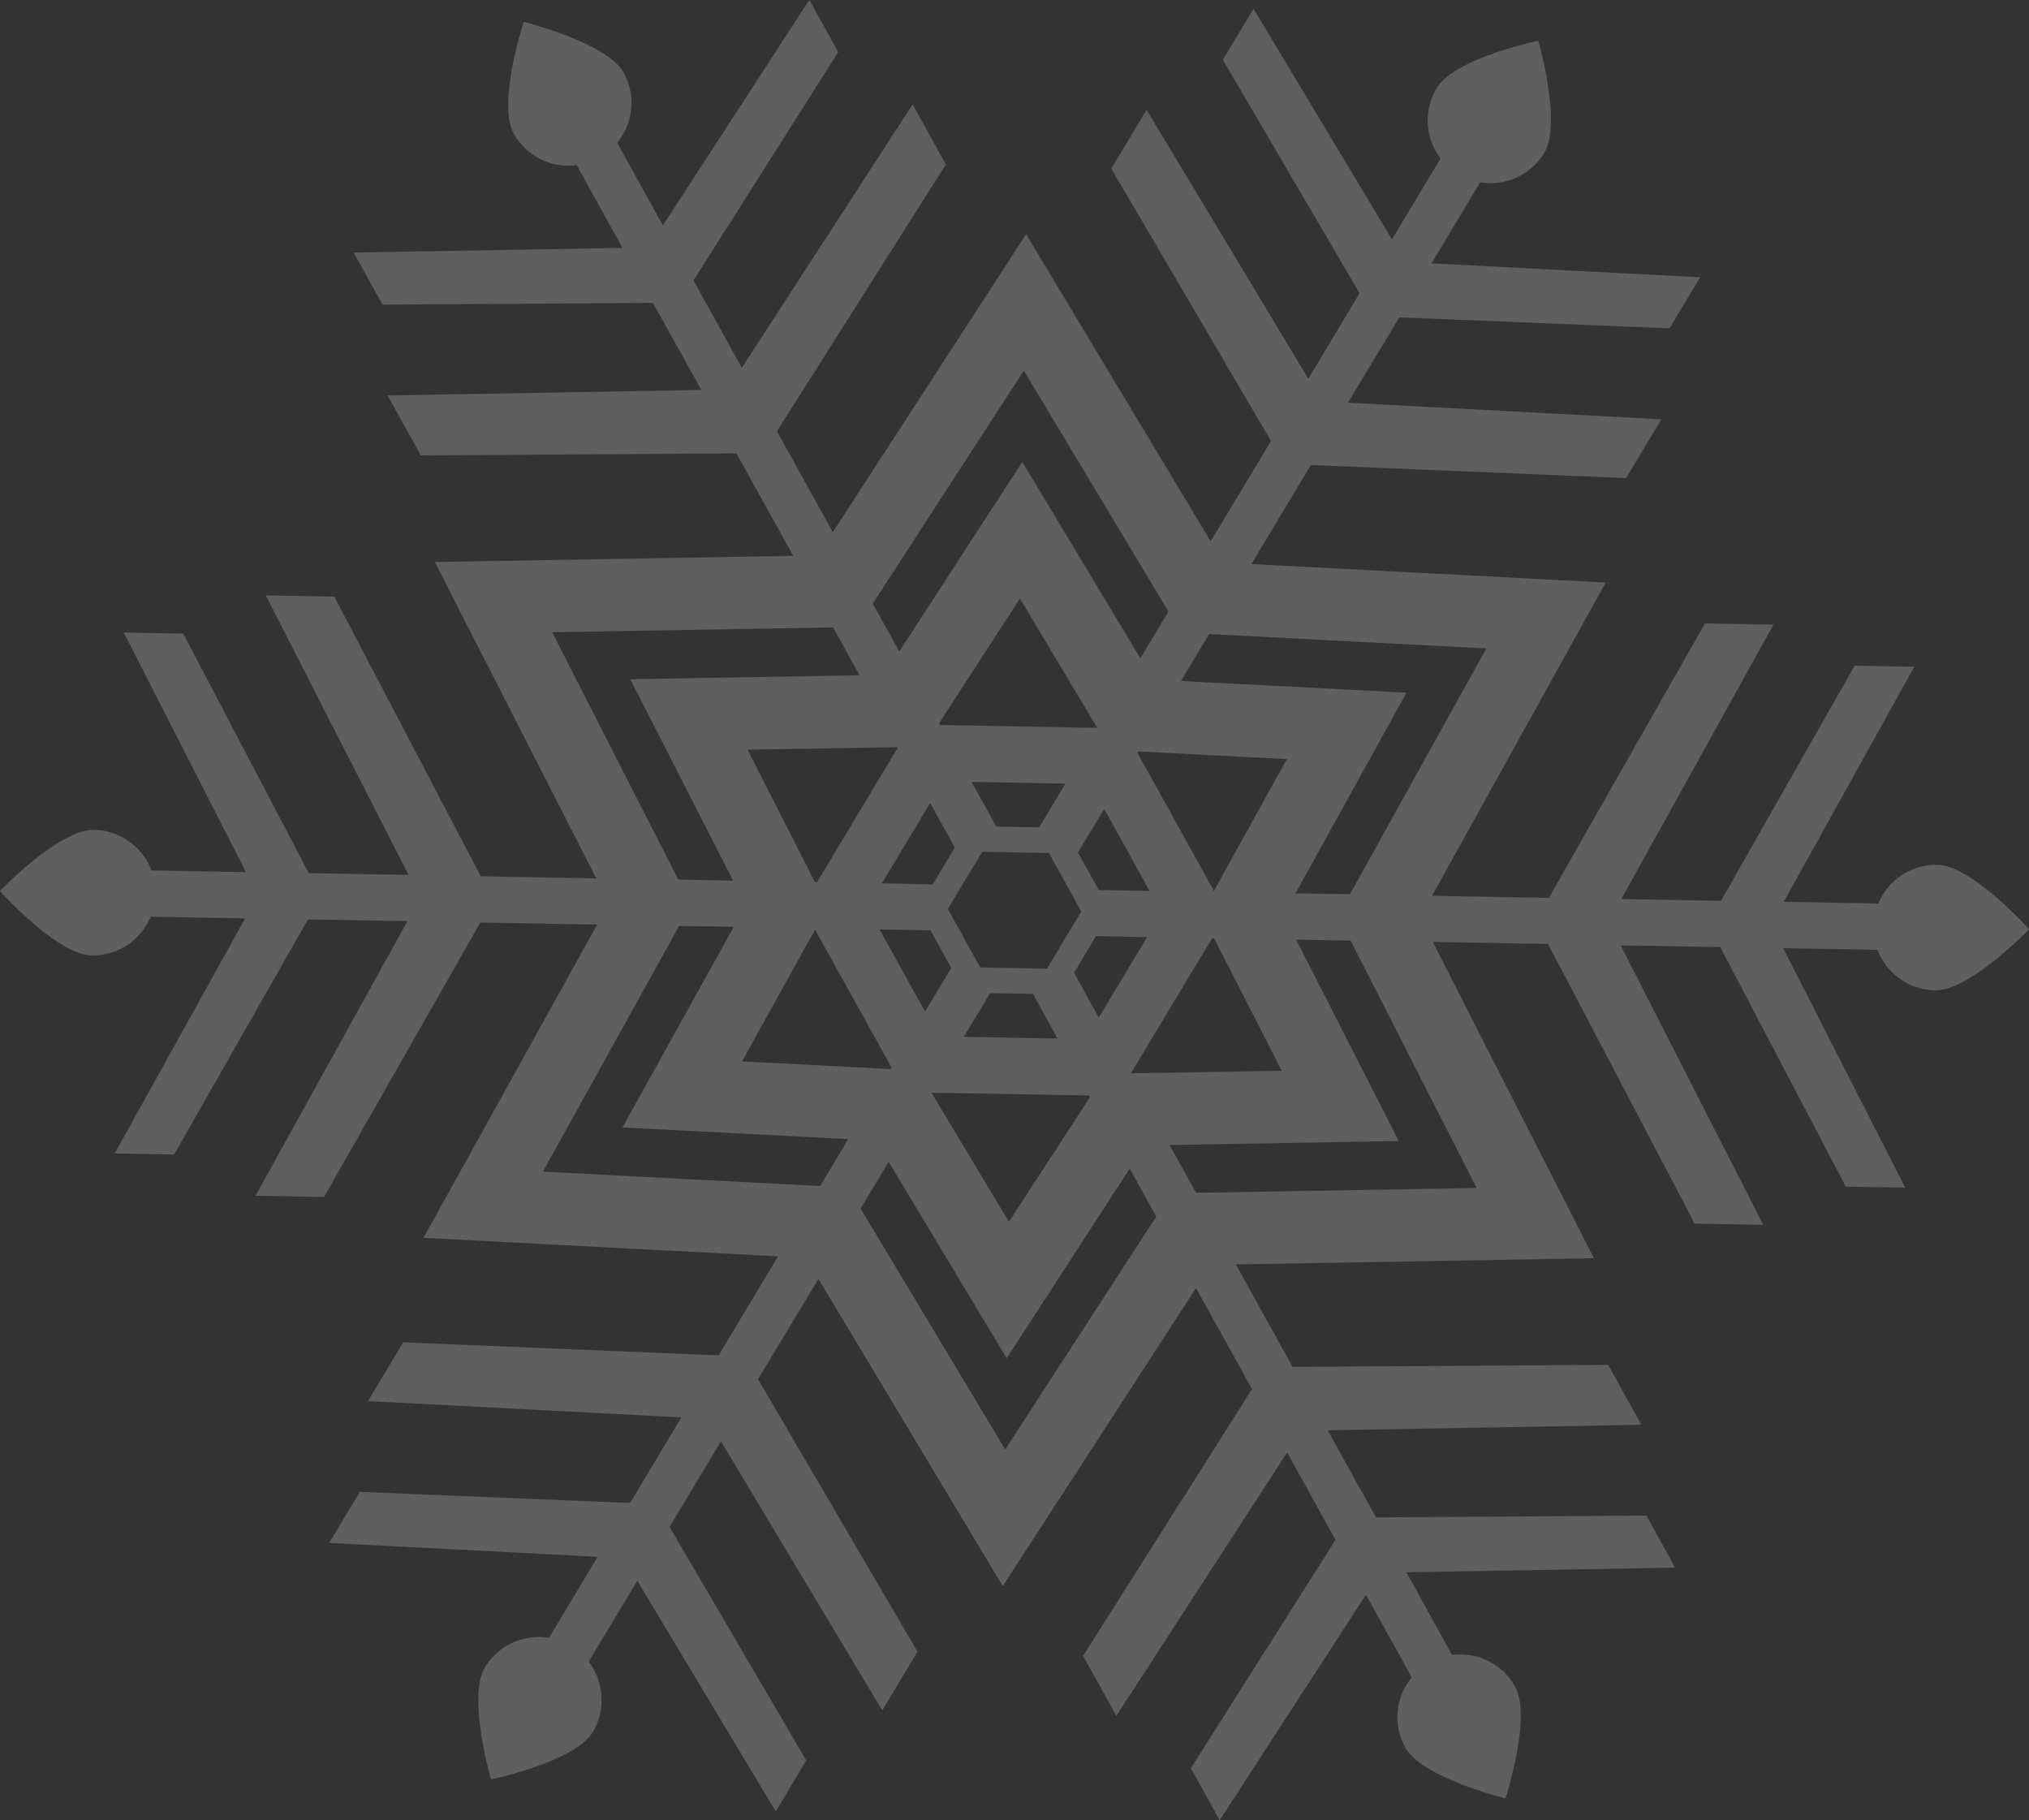 <svg xmlns="http://www.w3.org/2000/svg" width="80.612" height="72.301" viewBox="0 0 80.612 72.301"><rect x="0" y="0" width="80.612" height="72.301" fill="#333333" stroke="none"/><defs><style>.a{fill:#fff;opacity:0.216;}</style></defs><path class="a" d="M134.382,193.831l-5.745-9.563,1.116-1.859,4.691,7.8,4.887-7.529,1.055,1.9-6,9.25ZM116.017,182.8l5.412-9.761,2.172.034-4.425,7.971,8.971.462-1.116,1.865-11.013-.571Zm.367-21.427,11.164-.191,1.048,1.9-9.108.157,4.084,8-2.178-.04-5.01-9.829Zm18.74-10.387,5.744,9.563-1.116,1.858-4.689-7.8-4.887,7.529-1.055-1.9,6-9.25ZM153.5,162.017l-5.418,9.761-2.164-.034,4.41-7.971-8.964-.462,1.122-1.865,11.013.571ZM137.119,174.9l.871-1.457,2.029.04-1.92,3.193-.98-1.776Zm.6,4.873.034.062-3.22,4.955-3.076-5.125,6.262.108Zm-3.934-4.063,1.7.027.98,1.777-3.73-.068,1.049-1.736Zm-3.921,2.947-.041.068-5.894-.306,2.9-5.234,3.036,5.473Zm1.552-5.439.824,1.491L131.2,176.44l-1.81-3.261,2.028.034Zm-4.506-1.912h-.082l-2.681-5.268,5.982-.1-3.219,5.364Zm5.472-1.382-.871,1.464-2.029-.04,1.92-3.193.98,1.769Zm-.592-4.866-.034-.068,3.213-4.956,3.076,5.14-6.255-.116Zm3.942,4.064-1.7-.028-.987-1.776,3.73.068-1.041,1.736Zm3.914-2.947.034-.068,5.894.306-2.9,5.234-3.029-5.473Zm-1.545,5.438-.83-1.491,1.048-1.729,1.8,3.254-2.022-.034Zm-4.71,3.076-1.286-2.321,1.368-2.274,2.648.048,1.286,2.321-1.362,2.273-2.654-.048Zm9.216-1.164h.075l2.688,5.268-5.991.1,3.227-5.363Zm10.51,9.924-11.149.191-1.055-1.9,9.107-.157-4.077-8,2.164.04,5.01,9.829Zm6.746,13.014-10.748.068-1.92-3.458,12.464-.218-1.32-2.382-12.538.082-2.253-4.071,14.226-.246-6.405-12.565,4.581.082,5.826,11.109,2.723.047-5.663-11.1,3.955.068,4.989,9.515,2.362.041-4.853-9.515,3.75.068a2.5,2.5,0,0,0,2.294,1.612c1.375.021,3.73-2.43,3.73-2.43s-2.267-2.533-3.649-2.559a2.5,2.5,0,0,0-2.342,1.538l-3.757-.068,5.187-9.339-2.369-.04-5.31,9.338-3.961-.068,6.044-10.9-2.722-.048-6.2,10.9-4.642-.081,6.9-12.443-14.077-.735,2.362-3.934,12.525.518,1.4-2.334L148,152.256l2.041-3.39,10.735.435,1.218-2.028-10.673-.552,1.933-3.22a2.491,2.491,0,0,0,2.546-1.17c.714-1.184-.238-4.452-.238-4.452s-3.329.694-4.037,1.878a2.5,2.5,0,0,0,.156,2.8l-1.932,3.212-5.5-9.162-1.218,2.028,5.431,9.271-2.034,3.4L140,140.623l-1.4,2.335,6.344,10.822-2.4,3.982-7.33-12.2L127.534,157.4l-2.219-4.01,6.712-10.6-1.321-2.383-6.786,10.462L122,147.4l5.751-9.073-1.15-2.069-5.819,8.957-1.811-3.281a2.5,2.5,0,0,0,.252-2.79c-.667-1.2-3.968-2.016-3.968-2.016s-1.062,3.227-.4,4.432a2.483,2.483,0,0,0,2.506,1.259l1.817,3.288-10.679.184,1.143,2.069,10.748-.068,1.92,3.458-12.464.218,1.32,2.382,12.538-.081,2.26,4.07-14.24.245,6.412,12.566-4.588-.082-5.819-11.109-2.722-.048,5.67,11.1-3.961-.068-4.99-9.516-2.361-.04,4.853,9.515-3.75-.068a2.5,2.5,0,0,0-2.287-1.613c-1.389-.02-3.737,2.43-3.737,2.43s2.266,2.533,3.641,2.559a2.492,2.492,0,0,0,2.349-1.538l3.75.068-5.18,9.339,2.362.04,5.316-9.339,3.954.068L104.6,183.757l2.722.047,6.208-10.9,4.642.081-6.9,12.443,14.089.735-2.362,3.934-12.531-.517-1.4,2.334,12.449.647-2.035,3.4-10.741-.442-1.218,2.028,10.666.551-1.932,3.22a2.5,2.5,0,0,0-2.546,1.171c-.708,1.184.244,4.451.244,4.451s3.329-.693,4.044-1.878a2.507,2.507,0,0,0-.164-2.8l1.933-3.213,5.5,9.163,1.211-2.028-5.431-9.271,2.042-3.4L129.5,204.2l1.4-2.334-6.337-10.822,2.4-3.982,7.324,12.2,7.678-11.838,2.225,4.01-6.711,10.6,1.321,2.383,6.786-10.462,1.92,3.471-5.745,9.067,1.143,2.069,5.813-8.957,1.818,3.281a2.473,2.473,0,0,0-.252,2.79c.667,1.212,3.975,2.015,3.975,2.015s1.062-3.226.381-4.438a2.473,2.473,0,0,0-2.5-1.252l-1.817-3.288,10.68-.184-1.143-2.069Z" transform="translate(-94.447 -136.26)"/></svg>